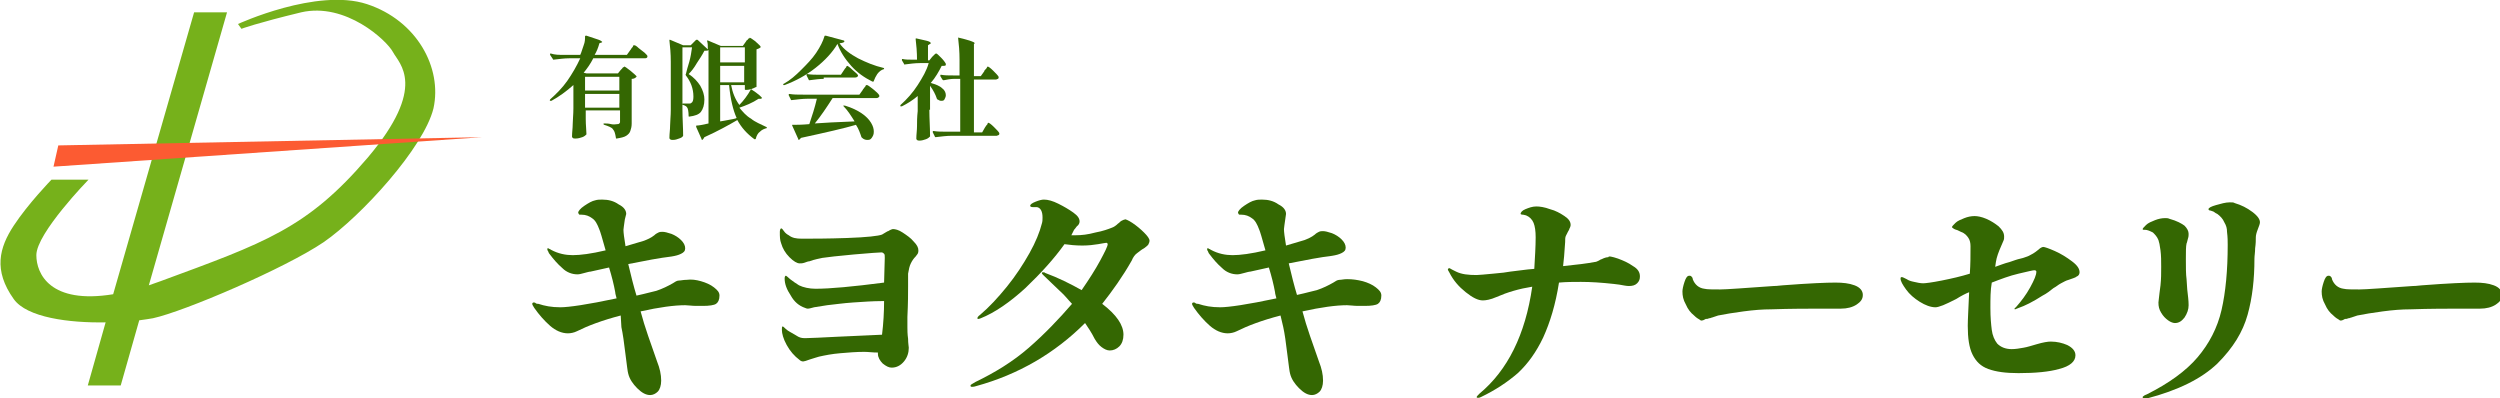 <?xml version="1.0" encoding="utf-8"?>
<!-- Generator: Adobe Illustrator 28.3.0, SVG Export Plug-In . SVG Version: 6.00 Build 0)  -->
<svg version="1.1" id="レイヤー_2" xmlns="http://www.w3.org/2000/svg" xmlns:xlink="http://www.w3.org/1999/xlink" x="0px"
	 y="0px" viewBox="0 0 364.5 58.1" style="enable-background:new 0 0 364.5 58.1;" xml:space="preserve">
<style type="text/css">
	.st0{fill:#76B11B;}
	.st1{fill-rule:evenodd;clip-rule:evenodd;fill:#FC5B32;}
	.st2{fill:#346702;}
</style>
<g>
	<g>
		<g>
			<path class="st0" d="M53.5,0.6c-7.3-2.4-18.8,2.9-18.8,2.9l0.5,0.7c0,0,2.1-0.8,8.7-2.4c6.5-1.5,12.5,4.1,13.4,5.8
				c0.9,1.7,5.1,5-3.7,15.4c-8.8,10.3-15,12.4-30.2,18c-0.6,0.2-1.1,0.4-1.7,0.6L33.1,1.8h-4.8L16.5,42.9c-9.2,1.5-11.2-3-11.2-5.7
				c0-3.2,7.6-11,7.6-11H7.5c0,0-3.4,3.5-5.5,6.7c-2.1,3.2-3,6.5,0,10.7c1.9,2.7,8.1,3.5,13.4,3.4l-2.6,9.2h4.8l2.7-9.5
				c0.8-0.1,1.4-0.2,2-0.3c4.6-1,19.3-7.3,24.9-11.1c5.5-3.8,14.6-13.8,16-19.5C64.5,9.9,60.8,3,53.5,0.6z"/>
		</g>
	</g>
	<path class="st1" d="M8.5,21.2l-0.7,3.1L70.3,20L8.5,21.2z"/>
</g>
<g>
	<path class="st2" d="M102.2,41c0.7,0.2,1.4,0.5,1.9,0.9s0.8,0.7,0.8,1.2c0,0.6-0.2,1-0.5,1.2s-1,0.3-1.9,0.3l-1,0
		c-0.6,0-1.2-0.1-1.6-0.1c-1.6,0-3.8,0.3-6.5,0.9c0.6,2.3,1.5,4.7,2.4,7.3c0.4,1,0.6,1.9,0.6,2.8c0,0.7-0.2,1.3-0.5,1.6
		c-0.3,0.3-0.7,0.5-1.1,0.5c-0.6,0-1.2-0.3-1.9-1c-0.6-0.6-1.1-1.3-1.3-2.1c-0.1-0.3-0.2-1.3-0.4-2.8c-0.2-1.7-0.4-3.1-0.6-4
		L90.5,46c-2.7,0.7-4.8,1.5-6.4,2.3c-0.4,0.2-0.9,0.3-1.3,0.3c-0.9,0-1.8-0.4-2.6-1.1c-0.8-0.7-1.6-1.6-2.3-2.6
		c-0.2-0.3-0.3-0.5-0.3-0.6c0-0.1,0.1-0.2,0.2-0.2c0.1,0,0.2,0,0.3,0.1c0.1,0.1,0.3,0.1,0.4,0.1c0.9,0.3,1.9,0.5,3.2,0.5
		c1.2,0,4-0.4,8.2-1.3c-0.1-0.4-0.2-0.7-0.2-0.9c-0.2-1.1-0.5-2.3-0.9-3.6l-0.9,0.2l-1.8,0.4c-0.2,0-0.5,0.1-0.9,0.2
		c-0.4,0.1-0.7,0.2-1,0.2c-0.8,0-1.6-0.3-2.2-0.9c-0.7-0.6-1.3-1.3-1.9-2.1c-0.1-0.1-0.1-0.2-0.2-0.4c-0.1-0.1-0.1-0.2-0.1-0.3
		c0-0.1,0-0.1,0.1-0.1c0,0,0.1,0,0.2,0.1c0.1,0,0.2,0.1,0.2,0.1c1.1,0.6,2.2,0.8,3.2,0.8c1.1,0,2.7-0.2,4.8-0.7
		c-0.5-1.8-0.8-2.8-0.9-3c-0.3-0.8-0.6-1.4-1.1-1.7c-0.4-0.3-0.9-0.5-1.5-0.5c0,0-0.1,0-0.2,0c-0.1,0-0.2,0-0.2-0.1
		c0,0-0.1-0.1-0.1-0.2c0-0.2,0.3-0.6,0.9-1c0.6-0.4,1.1-0.7,1.6-0.8c0.3-0.1,0.7-0.1,1-0.1c0.9,0,1.7,0.2,2.4,0.7
		c0.8,0.4,1.1,0.9,1.1,1.4L91.1,32c-0.1,0.8-0.2,1.3-0.2,1.5c0,0.4,0.1,1.2,0.3,2.4c0.4-0.1,1.3-0.4,2.7-0.8c0.5-0.2,1-0.4,1.5-0.8
		c0.2-0.2,0.4-0.3,0.6-0.4c0.2-0.1,0.4-0.1,0.6-0.1c0.3,0,0.7,0.1,1.3,0.3c0.5,0.2,1,0.5,1.4,0.9s0.6,0.8,0.6,1.2
		c0,0.4-0.2,0.6-0.6,0.8c-0.4,0.2-0.8,0.3-1.4,0.4c-1.7,0.2-3.8,0.6-6.3,1.1c0.4,1.7,0.8,3.3,1.2,4.6c1.4-0.3,2.4-0.6,2.9-0.7
		c0.9-0.3,1.7-0.7,2.4-1.1c0.3-0.2,0.6-0.4,0.9-0.4s0.6-0.1,1.1-0.1C100.8,40.7,101.5,40.8,102.2,41z"/>
	<path class="st2" d="M131.6,33.9c0.6,0.4,1.2,0.8,1.6,1.3c0.5,0.5,0.7,0.9,0.7,1.3c0,0.2,0,0.3-0.1,0.5c-0.1,0.1-0.2,0.3-0.3,0.4
		c-0.3,0.3-0.5,0.6-0.7,1c-0.2,0.4-0.3,0.9-0.4,1.5c0,0.2,0,0.8,0,1.8c0,1,0,2.5-0.1,4.5c0,0.5,0,0.9,0,1.1c0,0.2,0,0.4,0,0.4
		c0,0.4,0,1,0.1,1.7c0,0.7,0.1,1.1,0.1,1.3c0,0.7-0.2,1.4-0.7,2c-0.5,0.6-1.1,0.9-1.8,0.9c-0.4,0-0.8-0.2-1.3-0.6
		c-0.4-0.4-0.7-0.9-0.7-1.4v-0.2c-0.8,0-1.4-0.1-2-0.1c-1.2,0-2.3,0.1-3.5,0.2c-1.2,0.1-2.2,0.3-3.1,0.5c-0.3,0.1-0.7,0.2-1.3,0.4
		c-0.5,0.2-0.9,0.3-1,0.3c-0.2,0-0.4-0.1-0.5-0.2c-0.8-0.6-1.4-1.3-1.9-2.2c-0.5-0.9-0.7-1.7-0.7-2.2c0-0.3,0-0.5,0.1-0.5
		c0.1,0,0.2,0.1,0.4,0.3s0.5,0.4,0.7,0.5c0.5,0.3,0.9,0.5,1.2,0.7c0.4,0.2,0.7,0.2,1.1,0.2c0.8,0,2.3-0.1,4.5-0.2
		c2.2-0.1,4.4-0.2,6.6-0.3c0.2-1.6,0.3-3.3,0.3-4.9h-0.4c-1.2,0-2.6,0.1-4.1,0.2c-1.5,0.1-2.8,0.3-3.8,0.4c-0.6,0.1-1.2,0.2-1.9,0.3
		c-0.4,0.1-0.7,0.2-0.9,0.2c-0.1,0-0.2,0-0.4-0.1c-0.9-0.3-1.6-0.9-2.1-1.8c-0.6-0.9-0.9-1.7-0.9-2.5c0-0.3,0.1-0.4,0.2-0.4
		c0,0,0.3,0.2,0.6,0.5c0.4,0.3,0.8,0.6,1.3,0.9c0.6,0.3,1.5,0.5,2.4,0.5c2.1,0,5.4-0.3,10-0.9l0.1-3.6c0-0.3,0-0.5-0.1-0.6
		c-0.1-0.1-0.2-0.2-0.4-0.2c-0.3,0-1.7,0.1-4,0.3c-2.3,0.2-3.9,0.4-4.6,0.5c-0.4,0.1-1.1,0.2-1.9,0.5c-0.2,0-0.4,0.1-0.7,0.2
		c-0.3,0.1-0.5,0.1-0.7,0.1c-0.4,0-0.9-0.3-1.5-0.9c-0.6-0.6-1-1.3-1.2-2c-0.2-0.5-0.2-1-0.2-1.7c0-0.3,0.1-0.5,0.2-0.5
		c0.1,0,0.2,0.1,0.4,0.4c0.2,0.3,0.5,0.5,0.7,0.6c0.5,0.4,1.1,0.5,1.9,0.5c1.5,0,3.7,0,6.6-0.1c2.9-0.1,4.6-0.3,5.1-0.5
		c0.2-0.1,0.3-0.2,0.5-0.3s0.3-0.2,0.4-0.2c0.3-0.2,0.6-0.3,0.7-0.3C130.5,33.4,131,33.5,131.6,33.9z"/>
	<path class="st2" d="M165.1,32.5c0.6,0.4,1.2,0.9,1.7,1.4s0.8,0.9,0.8,1.2c0,0.2-0.1,0.4-0.2,0.6c-0.1,0.1-0.3,0.3-0.6,0.5
		c-0.4,0.2-0.7,0.5-1,0.7c-0.3,0.2-0.6,0.6-0.8,1.1c-1.3,2.3-2.8,4.4-4.3,6.3c2.1,1.6,3.1,3.1,3.1,4.5c0,0.7-0.2,1.3-0.6,1.7
		c-0.4,0.4-0.9,0.6-1.4,0.6c-0.4,0-0.8-0.2-1.2-0.5c-0.4-0.3-0.7-0.7-1-1.2c-0.5-1-1-1.7-1.4-2.3c-4.4,4.4-9.7,7.5-15.9,9.2
		c-0.3,0.1-0.5,0.1-0.6,0.1c-0.2,0-0.2-0.1-0.2-0.2c0-0.1,0.2-0.2,0.7-0.5c2.9-1.4,5.5-3,7.8-5c2.3-2,4.4-4.2,6.3-6.4
		c-0.5-0.5-1-1.2-1.8-1.9c-0.7-0.7-1.5-1.4-2.4-2.3c-0.1-0.1-0.2-0.2-0.2-0.3c0-0.1,0.1-0.1,0.2-0.1c0.1,0,0.2,0,0.3,0.1
		c1.9,0.7,3.7,1.6,5.3,2.5c1.1-1.6,2-3,2.7-4.3s1.1-2.1,1.1-2.4c0-0.1-0.1-0.2-0.2-0.2s-0.6,0.1-1.2,0.2c-0.6,0.1-1.4,0.2-2.3,0.2
		c-1,0-1.9-0.1-2.6-0.2c-1.5,2.1-3.4,4.2-5.7,6.4c-2.3,2.1-4.5,3.6-6.5,4.4l-0.3,0.1c-0.1,0-0.2,0-0.2-0.1c0-0.1,0.1-0.3,0.4-0.5
		c1.3-1.1,2.6-2.5,3.9-4.1c1.3-1.6,2.4-3.3,3.3-4.9c0.9-1.6,1.5-3.1,1.8-4.3c0.1-0.3,0.1-0.6,0.1-0.9c0-0.9-0.3-1.4-0.8-1.5
		c-0.1,0-0.3,0-0.6,0c-0.3,0-0.4-0.1-0.4-0.2c0-0.2,0.3-0.4,0.8-0.6c0.5-0.2,0.9-0.3,1.2-0.3c0.6,0,1.3,0.2,2.1,0.6
		c0.8,0.4,1.5,0.8,2.2,1.3s0.9,0.9,0.9,1.3c0,0.2-0.1,0.5-0.4,0.7c-0.2,0.3-0.4,0.5-0.4,0.5c-0.2,0.4-0.3,0.6-0.4,0.8
		c0.1,0,0.3,0,0.6,0c0.9,0,1.8-0.1,2.9-0.4c1.1-0.2,1.9-0.5,2.4-0.7c0.3-0.1,0.6-0.3,0.9-0.6c0.2-0.1,0.3-0.3,0.5-0.4
		c0.2-0.1,0.4-0.2,0.5-0.2C164,31.9,164.5,32.1,165.1,32.5z"/>
	<path class="st2" d="M198.7,41c0.7,0.2,1.4,0.5,1.9,0.9s0.8,0.7,0.8,1.2c0,0.6-0.2,1-0.5,1.2s-1,0.3-1.9,0.3l-1,0
		c-0.6,0-1.2-0.1-1.6-0.1c-1.6,0-3.8,0.3-6.5,0.9c0.6,2.3,1.5,4.7,2.4,7.3c0.4,1,0.6,1.9,0.6,2.8c0,0.7-0.2,1.3-0.5,1.6
		c-0.3,0.3-0.7,0.5-1.1,0.5c-0.6,0-1.2-0.3-1.9-1c-0.6-0.6-1.1-1.3-1.3-2.1c-0.1-0.3-0.2-1.3-0.4-2.8c-0.2-1.7-0.4-3.1-0.6-4
		l-0.4-1.7c-2.7,0.7-4.8,1.5-6.4,2.3c-0.4,0.2-0.9,0.3-1.3,0.3c-0.9,0-1.8-0.4-2.6-1.1c-0.8-0.7-1.6-1.6-2.3-2.6
		c-0.2-0.3-0.3-0.5-0.3-0.6c0-0.1,0.1-0.2,0.2-0.2c0.1,0,0.2,0,0.3,0.1c0.1,0.1,0.3,0.1,0.4,0.1c0.9,0.3,1.9,0.5,3.2,0.5
		c1.2,0,4-0.4,8.2-1.3c-0.1-0.4-0.2-0.7-0.2-0.9c-0.2-1.1-0.5-2.3-0.9-3.6l-0.9,0.2l-1.8,0.4c-0.2,0-0.5,0.1-0.9,0.2
		c-0.4,0.1-0.7,0.2-1,0.2c-0.8,0-1.6-0.3-2.2-0.9c-0.7-0.6-1.3-1.3-1.9-2.1c-0.1-0.1-0.1-0.2-0.2-0.4c-0.1-0.1-0.1-0.2-0.1-0.3
		c0-0.1,0-0.1,0.1-0.1c0,0,0.1,0,0.2,0.1c0.1,0,0.2,0.1,0.2,0.1c1.1,0.6,2.2,0.8,3.2,0.8c1.1,0,2.7-0.2,4.8-0.7
		c-0.5-1.8-0.8-2.8-0.9-3c-0.3-0.8-0.6-1.4-1.1-1.7c-0.4-0.3-0.9-0.5-1.5-0.5c0,0-0.1,0-0.2,0c-0.1,0-0.2,0-0.2-0.1
		c0,0-0.1-0.1-0.1-0.2c0-0.2,0.3-0.6,0.9-1c0.6-0.4,1.1-0.7,1.6-0.8c0.3-0.1,0.7-0.1,1-0.1c0.9,0,1.7,0.2,2.4,0.7
		c0.8,0.4,1.1,0.9,1.1,1.4l-0.1,0.7c-0.1,0.8-0.2,1.3-0.2,1.5c0,0.4,0.1,1.2,0.3,2.4c0.4-0.1,1.3-0.4,2.7-0.8c0.5-0.2,1-0.4,1.5-0.8
		c0.2-0.2,0.4-0.3,0.6-0.4c0.2-0.1,0.4-0.1,0.6-0.1c0.3,0,0.7,0.1,1.3,0.3c0.5,0.2,1,0.5,1.4,0.9s0.6,0.8,0.6,1.2
		c0,0.4-0.2,0.6-0.6,0.8c-0.4,0.2-0.8,0.3-1.4,0.4c-1.7,0.2-3.8,0.6-6.3,1.1c0.4,1.7,0.8,3.3,1.2,4.6c1.4-0.3,2.4-0.6,2.9-0.7
		c0.9-0.3,1.7-0.7,2.4-1.1c0.3-0.2,0.6-0.4,0.9-0.4s0.6-0.1,1.1-0.1C197.2,40.7,197.9,40.8,198.7,41z"/>
	<path class="st2" d="M235.9,37.7c0.8,0.3,1.5,0.6,2.2,1.1c0.7,0.4,1,0.9,1,1.5c0,0.4-0.1,0.7-0.4,1c-0.3,0.3-0.7,0.4-1.2,0.4
		c-0.4,0-0.8-0.1-1.4-0.2l-0.8-0.1c-1.8-0.2-3.4-0.3-4.8-0.3c-1.1,0-2.1,0-3.2,0.1c-0.5,3.2-1.3,5.8-2.3,8c-1,2.1-2.2,3.8-3.7,5.2
		c-1.5,1.3-3.3,2.5-5.4,3.5c-0.2,0.1-0.3,0.1-0.4,0.1c-0.1,0-0.2,0-0.2-0.1c0-0.1,0.1-0.2,0.4-0.5c4.1-3.4,6.7-8.6,7.7-15.6
		c-1.9,0.3-3.6,0.8-5.2,1.5c-0.9,0.4-1.6,0.5-2,0.5c-0.7,0-1.5-0.4-2.5-1.2c-1-0.8-1.8-1.7-2.4-2.9c-0.1-0.2-0.2-0.3-0.2-0.4
		c0-0.1,0.1-0.2,0.2-0.2c0.1,0,0.2,0.1,0.4,0.2c0.2,0.1,0.4,0.2,0.6,0.3c0.8,0.4,1.8,0.5,3,0.5c0.4,0,1.2-0.1,2.4-0.2s2-0.2,2.5-0.3
		c2.2-0.3,3.4-0.4,3.5-0.4c0.1-1.7,0.2-3.3,0.2-4.6c0-0.9-0.1-1.6-0.3-2.1c-0.2-0.5-0.6-0.9-1.1-1.1c-0.1,0-0.3-0.1-0.5-0.1
		c-0.2,0-0.3-0.1-0.3-0.1c0-0.2,0.2-0.5,0.7-0.7s1-0.4,1.6-0.4c0.5,0,1.2,0.1,2,0.4c0.8,0.2,1.5,0.6,2.1,1s0.9,0.8,0.9,1.3
		c0,0.2-0.1,0.4-0.2,0.6c0,0.1-0.1,0.2-0.2,0.4c-0.1,0.2-0.2,0.4-0.3,0.6c-0.1,0.2-0.1,0.5-0.1,0.9c-0.1,1.6-0.2,2.7-0.3,3.5
		c2-0.2,3.6-0.4,4.6-0.6c0.2,0,0.4-0.1,0.6-0.2c0.2-0.1,0.3-0.2,0.4-0.2c0.4-0.2,0.7-0.3,1-0.3C234.5,37.3,235,37.4,235.9,37.7z"/>
	<path class="st2" d="M247.8,46.6c-0.2-0.1-0.5-0.3-0.8-0.6c-0.5-0.4-0.9-0.9-1.2-1.6c-0.4-0.7-0.5-1.3-0.5-1.9
		c0-0.3,0.1-0.8,0.3-1.4c0.2-0.6,0.4-0.9,0.7-0.9c0.1,0,0.2,0,0.3,0.1c0.1,0.1,0.2,0.2,0.2,0.4c0.3,0.8,0.9,1.3,1.7,1.4
		c0.4,0.1,1.2,0.1,2.3,0.1c0.9,0,3.5-0.2,7.8-0.5c0.6,0,1-0.1,1.3-0.1c3.9-0.3,6.4-0.4,7.7-0.4c1.1,0,2,0.1,2.8,0.4
		c0.8,0.3,1.2,0.8,1.2,1.4c0,0.6-0.3,1-0.9,1.4s-1.4,0.6-2.3,0.6c0,0-0.2,0-0.5,0c-0.3,0-1,0-1.9,0c-2.3,0-4.9,0-7.8,0.1
		c-1.2,0-2.5,0.1-4,0.3c-1.5,0.2-2.7,0.4-3.7,0.6l-0.9,0.3c-0.1,0-0.2,0.1-0.4,0.1c-0.2,0.1-0.3,0.1-0.5,0.1
		C248.2,46.8,248,46.8,247.8,46.6z"/>
	<path class="st2" d="M294,44.7c0.7-0.8,1.4-1.7,2-2.8c0.6-1.1,0.9-1.8,0.9-2.3c0-0.1-0.1-0.2-0.3-0.2c-0.2,0-1,0.2-2.3,0.5
		c-1.3,0.3-2.6,0.8-3.9,1.3c-0.2,1.1-0.2,2.4-0.2,3.7c0,1.4,0.1,2.4,0.2,3.2c0.1,0.8,0.4,1.5,0.8,2c0.5,0.5,1.2,0.8,2.1,0.8
		c0.6,0,1.1-0.1,1.7-0.2c0.6-0.1,1.2-0.3,1.9-0.5c1-0.3,1.7-0.4,2.1-0.4c0.9,0,1.7,0.2,2.4,0.5c0.8,0.4,1.2,0.9,1.2,1.5
		c0,0.9-0.8,1.6-2.4,2c-1.4,0.4-3.4,0.6-5.9,0.6c-1.9,0-3.3-0.2-4.4-0.6c-1.1-0.4-1.8-1.1-2.3-2.1c-0.5-1-0.7-2.4-0.7-4.2
		c0-0.9,0.1-2.5,0.2-4.9c-0.5,0.2-1.1,0.5-1.9,1c-0.8,0.4-1.4,0.7-1.9,0.9c-0.5,0.2-0.9,0.3-1.1,0.3c-0.7,0-1.5-0.3-2.3-0.8
		c-0.8-0.5-1.5-1.1-2-1.8s-0.8-1.2-0.8-1.6c0-0.2,0.1-0.2,0.2-0.2c0.1,0,0.3,0.1,0.7,0.3c0.3,0.2,0.6,0.3,1.1,0.4
		c0.4,0.1,0.9,0.2,1.3,0.2c0.3,0,1.2-0.1,2.7-0.4s2.8-0.6,4.1-1c0.1-1.4,0.1-2.7,0.1-4c0-0.5-0.1-0.9-0.3-1.2s-0.5-0.7-1.1-0.9
		c-0.4-0.2-0.6-0.3-0.7-0.3c-0.2-0.1-0.3-0.1-0.4-0.2c-0.1-0.1-0.2-0.1-0.2-0.2c0-0.1,0.2-0.3,0.5-0.6c0.3-0.3,0.8-0.5,1.3-0.7
		c0.5-0.2,1-0.3,1.5-0.3c0.4,0,1,0.1,1.7,0.4c0.7,0.3,1.3,0.7,1.8,1.1c0.5,0.5,0.8,0.9,0.8,1.5c0,0.2,0,0.4-0.1,0.6
		c-0.1,0.2-0.2,0.5-0.3,0.7c-0.4,0.9-0.7,1.7-0.8,2.4l-0.1,0.7c0.6-0.2,1.3-0.5,2.1-0.7c0.6-0.2,1.1-0.4,1.6-0.5s0.9-0.3,1.2-0.4
		c0.4-0.2,0.8-0.4,1.4-0.9c0.3-0.3,0.6-0.4,0.7-0.4c0.2,0,0.8,0.2,1.7,0.6c0.9,0.4,1.7,0.9,2.5,1.5c0.8,0.6,1.1,1.1,1.1,1.6
		c0,0.2-0.1,0.5-0.4,0.6c-0.2,0.2-0.7,0.3-1.2,0.5c-0.4,0.1-0.7,0.3-1.1,0.5c-0.4,0.2-0.7,0.5-1.1,0.7c-0.5,0.4-1,0.8-1.6,1.1
		c-1.4,0.9-2.6,1.5-3.5,1.8l-0.5,0.2c0,0-0.1,0-0.1-0.1C293.7,45,293.8,44.9,294,44.7z"/>
	<path class="st2" d="M316.1,46.7c-0.4-0.3-0.7-0.6-1-1.1c-0.3-0.5-0.4-0.9-0.4-1.5l0.1-0.9c0-0.2,0.1-0.7,0.2-1.6
		c0.1-0.9,0.1-1.8,0.1-2.7c0-0.9,0-1.6-0.1-2.4s-0.2-1.2-0.3-1.5c-0.2-0.5-0.5-0.8-0.8-1.1c-0.4-0.2-0.8-0.4-1.2-0.4
		c-0.1,0-0.2,0-0.2,0c-0.1,0-0.1-0.1-0.1-0.1c0-0.1,0.2-0.3,0.5-0.6c0.3-0.3,0.8-0.5,1.3-0.7c0.5-0.2,1-0.3,1.5-0.3
		c0.2,0,0.4,0,0.6,0.1c1.1,0.3,1.8,0.7,2.2,1c0.4,0.4,0.6,0.8,0.6,1.2c0,0.2,0,0.4-0.1,0.7c-0.1,0.3-0.1,0.5-0.2,0.7
		c-0.1,0.4-0.1,1.2-0.1,2.3c0,1.2,0,2.2,0.1,2.9l0.1,1.5c0.1,0.9,0.2,1.6,0.2,2.3c0,0.6-0.2,1.2-0.6,1.8c-0.4,0.5-0.8,0.8-1.4,0.8
		C316.9,47.1,316.5,47,316.1,46.7z M312.4,57.9c0-0.1,0.1-0.1,0.2-0.2c0.1-0.1,0.2-0.1,0.4-0.2c3.2-1.6,5.7-3.4,7.4-5.4
		s2.9-4.3,3.5-6.9c0.6-2.6,0.9-5.8,0.9-9.5c0-0.5,0-1.1-0.1-1.9c0-0.5-0.1-0.9-0.4-1.4c-0.2-0.5-0.6-0.9-1-1.2
		c-0.2-0.1-0.4-0.2-0.5-0.3s-0.3-0.1-0.5-0.2c-0.2,0-0.3-0.1-0.3-0.2c0-0.2,0.4-0.4,1.1-0.6s1.4-0.4,2-0.4c0.3,0,0.6,0,0.7,0.1
		c1,0.3,1.8,0.7,2.6,1.3c0.8,0.6,1.1,1.1,1.1,1.5c0,0.2-0.1,0.5-0.3,1c-0.2,0.5-0.3,0.9-0.3,1.2c0,0.4,0,0.9-0.1,1.6
		c0,0.6-0.1,1.1-0.1,1.5c0,3-0.3,5.7-1,8.2c-0.7,2.5-2.1,4.8-4.4,7.1c-2.3,2.2-5.7,3.9-10.3,5.1c-0.3,0.1-0.4,0.1-0.5,0.1
		C312.5,58.1,312.4,58,312.4,57.9z"/>
	<path class="st2" d="M341,46.6c-0.2-0.1-0.5-0.3-0.8-0.6c-0.5-0.4-0.9-0.9-1.2-1.6c-0.4-0.7-0.5-1.3-0.5-1.9c0-0.3,0.1-0.8,0.3-1.4
		c0.2-0.6,0.4-0.9,0.7-0.9c0.1,0,0.2,0,0.3,0.1c0.1,0.1,0.2,0.2,0.2,0.4c0.3,0.8,0.9,1.3,1.7,1.4c0.4,0.1,1.2,0.1,2.3,0.1
		c0.9,0,3.5-0.2,7.8-0.5c0.6,0,1-0.1,1.3-0.1c3.9-0.3,6.4-0.4,7.7-0.4c1.1,0,2,0.1,2.8,0.4c0.8,0.3,1.2,0.8,1.2,1.4
		c0,0.6-0.3,1-0.9,1.4s-1.4,0.6-2.3,0.6c0,0-0.2,0-0.5,0c-0.3,0-1,0-1.9,0c-2.3,0-4.9,0-7.8,0.1c-1.2,0-2.5,0.1-4,0.3
		c-1.5,0.2-2.7,0.4-3.7,0.6l-0.9,0.3c-0.1,0-0.2,0.1-0.4,0.1c-0.2,0.1-0.3,0.1-0.5,0.1C341.4,46.8,341.2,46.8,341,46.6z"/>
</g>
<g>
	<path class="st2" d="M90.5,10.2c0,0,0.1-0.1,0.2-0.2s0.1-0.2,0.2-0.2c0.1,0,0.1-0.1,0.1-0.1c0.1,0,0.4,0.2,0.9,0.6
		c0.5,0.4,0.8,0.7,0.9,0.8c0,0,0,0.1,0,0.1c-0.2,0.2-0.4,0.3-0.7,0.3v6.5c0,0.5-0.1,0.8-0.2,1.1c-0.1,0.3-0.3,0.5-0.6,0.7
		c-0.3,0.2-0.8,0.3-1.4,0.4h0c-0.1,0-0.1,0-0.1-0.1c-0.1-0.6-0.2-1-0.4-1.2c-0.1-0.2-0.3-0.3-0.5-0.4c-0.2-0.1-0.5-0.2-0.8-0.3
		c-0.1,0-0.1-0.1-0.1-0.1c0,0,0,0,0-0.1c0,0,0.1,0,0.1,0c0.3,0,0.6,0,1,0.1s0.7,0,0.9,0c0.1,0,0.2,0,0.3-0.1c0,0,0.1-0.1,0.1-0.2
		v-1.7h-5v1.2c0,1,0.1,1.7,0.1,2.2c0,0.1,0,0.1,0,0.1c-0.1,0.1-0.3,0.3-0.6,0.4c-0.3,0.1-0.6,0.2-1,0.2c-0.2,0-0.3,0-0.4-0.1
		s-0.1-0.1-0.1-0.2c0-0.6,0.1-1.2,0.1-1.8c0-0.6,0.1-1.4,0.1-2.3v-3.4c-1,0.9-2.1,1.7-3.2,2.3c-0.1,0-0.1,0-0.2,0
		c-0.1-0.1,0-0.1,0-0.2c0.9-0.8,1.8-1.7,2.5-2.7c0.7-1,1.4-2.2,1.9-3.3h-1.6c-0.7,0-1.4,0.1-2.3,0.2h0c0,0-0.1,0-0.1-0.1L80.2,8
		c0,0,0,0,0-0.1c0-0.1,0-0.1,0.1-0.1C80.9,8,81.5,8,82.2,8h2.4c0.2-0.4,0.3-0.9,0.5-1.4s0.2-0.9,0.2-1.3c0-0.1,0.1-0.1,0.2-0.1
		c0.9,0.3,1.5,0.5,1.8,0.6c0.3,0.1,0.5,0.3,0.5,0.3c0,0,0,0.1-0.1,0.1l-0.3,0.1C87.2,7,87,7.5,86.7,8h4.7l0.5-0.7
		C91.9,7.3,92,7.2,92.1,7c0.1-0.1,0.2-0.2,0.2-0.3s0.1-0.1,0.2-0.1c0.1,0,0.3,0.1,0.6,0.4c0.3,0.2,0.6,0.5,0.9,0.7
		c0.3,0.3,0.4,0.4,0.4,0.5c0,0.2-0.1,0.3-0.4,0.3h-7.5c-0.4,0.8-0.9,1.5-1.4,2.1l0.4,0.1h4.6L90.5,10.2z M90.3,13.2v-2h-5v2H90.3z
		 M85.3,13.7v2h5v-2H85.3z"/>
	<path class="st2" d="M108.8,6c0-0.1,0.1-0.1,0.2-0.2c0.1-0.1,0.1-0.2,0.2-0.2s0.1-0.1,0.1-0.1c0.1,0,0.4,0.2,0.8,0.5
		c0.4,0.4,0.7,0.6,0.8,0.8c0,0,0,0.1,0,0.1c-0.1,0.1-0.3,0.2-0.6,0.3v5.4c0,0.1,0,0.1-0.1,0.1c-0.2,0.1-0.4,0.2-0.7,0.3
		c1.1,0.7,1.6,1.2,1.6,1.3c0,0-0.1,0.1-0.2,0.1l-0.3,0c-0.9,0.6-1.9,1-2.8,1.3c0.5,0.6,1,1.2,1.7,1.6c0.6,0.5,1.4,0.8,2.2,1.2
		c0.1,0,0.1,0.1,0.1,0.1c0,0.1,0,0.1-0.1,0.1c-0.3,0.1-0.6,0.2-0.9,0.5c-0.3,0.2-0.5,0.6-0.6,1c0,0.1-0.1,0.1-0.2,0.1
		c-1.1-0.8-1.9-1.7-2.5-2.8c-1.2,0.7-2.8,1.6-4.8,2.5c-0.1,0.2-0.2,0.3-0.3,0.4c0,0,0,0,0,0c-0.1,0-0.1,0-0.1-0.1l-0.8-1.8
		c0,0,0,0,0-0.1c0-0.1,0-0.1,0.1-0.1c0.3,0,0.8-0.1,1.7-0.3V7.3c-0.1,0.1-0.3,0.1-0.6,0.1c-0.3,0.6-0.7,1.2-1.1,1.8
		c-0.4,0.7-0.8,1.2-1.2,1.6c0.8,0.5,1.3,1.1,1.7,1.7c0.4,0.7,0.6,1.4,0.6,2c0,0.8-0.2,1.4-0.5,1.8c-0.3,0.4-0.9,0.6-1.7,0.7
		c-0.1,0-0.1,0-0.1-0.1c0-0.6-0.1-1.1-0.2-1.2c-0.1-0.2-0.3-0.3-0.6-0.4c-0.1,0-0.1-0.1-0.1-0.1c0-0.1,0-0.1,0.1-0.1h0.8
		c0.2,0,0.3,0,0.4-0.1c0.2-0.1,0.3-0.4,0.3-0.9c0-1.2-0.4-2.2-1.1-3.1c0-0.1-0.1-0.1,0-0.2c0.1-0.5,0.3-1.1,0.5-1.8
		c0.2-0.7,0.3-1.4,0.4-2.1h-1.4V16c0,1.3,0.1,2.6,0.1,3.7c0,0.1,0,0.1,0,0.1c-0.1,0.2-0.3,0.3-0.6,0.4c-0.3,0.1-0.5,0.2-0.9,0.2
		c-0.1,0-0.3,0-0.4-0.1c-0.1-0.1-0.1-0.1-0.1-0.2c0-0.6,0.1-1.2,0.1-1.8c0-0.6,0.1-1.4,0.1-2.3v-7c0-1.2-0.1-2.2-0.2-3.1v0
		c0,0,0-0.1,0-0.1c0,0,0.1,0,0.1,0l1.9,0.8h1.1l0.8-0.8c0,0,0.1,0,0.1,0c0,0,0.1,0,0.1,0l1.5,1.4c0-0.5,0-0.9-0.1-1.2
		c0-0.1,0-0.1,0-0.1c0,0,0.1,0,0.1,0l1.9,0.8h3.2L108.8,6z M108.6,9.1V6.9H105v2.2H108.6z M105,12h3.5V9.6H105V12z M106.3,12.4H105
		v5.3l0.6-0.1c1.1-0.2,1.7-0.3,1.8-0.4C106.9,16.1,106.5,14.5,106.3,12.4z M108.9,13.1h-0.2c-0.1,0-0.1,0-0.1-0.1v-0.6h-2
		c0.2,1.1,0.6,2.1,1.2,2.9c0.6-0.6,1.2-1.4,1.7-2.3C109.1,13.1,109,13.1,108.9,13.1z"/>
	<path class="st2" d="M118.9,9.9c-1.4,1.1-2.9,1.9-4.5,2.5c-0.1,0-0.1,0-0.2,0c0,0,0,0,0-0.1c0,0,0-0.1,0.1-0.1
		c0.9-0.5,1.7-1.2,2.5-2c0.8-0.8,1.6-1.6,2.2-2.5c0.6-0.9,1-1.7,1.2-2.4c0-0.1,0.1-0.1,0.2-0.1l2.6,0.7c0,0,0.1,0,0.1,0.1
		c0,0,0,0.1,0,0.1c-0.1,0.1-0.4,0.2-0.7,0.2c0.6,0.9,1.6,1.6,2.7,2.2c1.2,0.6,2.4,1.1,3.7,1.4c0.1,0,0.1,0.1,0.1,0.1v0
		c0,0.1,0,0.1-0.1,0.1c-0.3,0.1-0.6,0.3-0.9,0.7c-0.2,0.3-0.4,0.7-0.5,1c0,0,0,0.1-0.1,0.1c0,0-0.1,0-0.1,0
		c-1.2-0.6-2.2-1.3-3.1-2.3c-0.9-1-1.6-2.1-2-3.2C121.4,7.6,120.3,8.8,118.9,9.9z M124.6,17.7c-0.5-0.8-1-1.6-1.6-2.2
		c-0.1-0.1-0.1-0.1,0-0.1c0,0,0.1,0,0.2,0c1,0.3,1.8,0.7,2.4,1.1c0.6,0.4,1.1,0.9,1.4,1.4c0.3,0.5,0.4,0.9,0.4,1.3
		c0,0.4-0.1,0.6-0.3,0.9s-0.4,0.3-0.7,0.3c-0.2,0-0.5-0.1-0.7-0.3c0,0-0.1-0.1-0.1-0.1c-0.2-0.6-0.4-1.2-0.8-1.8
		c-1.7,0.5-4.3,1.1-8,1.9c-0.1,0.1-0.2,0.2-0.3,0.3c0,0,0,0,0,0c-0.1,0-0.1,0-0.1-0.1l-0.9-2c0,0,0-0.1,0-0.1c0,0,0,0,0.1,0
		c0.5,0,1.3,0,2.4-0.1c0.4-1.2,0.8-2.4,1.1-3.7h-1.4c-0.7,0-1.4,0.1-2.3,0.2h0c0,0-0.1,0-0.1-0.1l-0.3-0.6c0,0,0,0,0-0.1
		c0-0.1,0-0.1,0.1-0.1c0.6,0.1,1.2,0.1,2,0.1h8.2l0.5-0.7c0-0.1,0.1-0.1,0.2-0.3c0.1-0.1,0.2-0.2,0.2-0.3c0.1-0.1,0.1-0.1,0.2-0.1
		c0.1,0,0.4,0.2,0.9,0.6c0.5,0.4,0.8,0.7,0.9,0.9c0,0.1,0,0.1,0,0.2c-0.1,0.1-0.2,0.2-0.4,0.2h-6.4c-0.9,1.4-1.7,2.6-2.6,3.7
		C120.1,17.9,122,17.8,124.6,17.7z M120.1,11.5c-0.6,0-1.3,0.1-2.1,0.2h0c0,0-0.1,0-0.1-0.1l-0.3-0.6c0,0,0,0,0-0.1
		c0-0.1,0-0.1,0.1-0.1c0.6,0.1,1.2,0.1,2,0.1h2.9l0.4-0.6c0.1-0.1,0.1-0.2,0.2-0.3c0.1-0.1,0.2-0.2,0.2-0.3c0.1-0.1,0.1-0.1,0.1-0.1
		c0.1,0,0.4,0.2,0.8,0.6c0.5,0.4,0.8,0.7,0.8,0.8c0,0.1,0,0.1,0,0.1c-0.1,0.1-0.2,0.2-0.4,0.2H120.1z"/>
	<path class="st2" d="M135.5,16c0,1.3,0.1,2.6,0.1,3.7c0,0.1,0,0.1,0,0.2c-0.1,0.1-0.3,0.3-0.6,0.4c-0.3,0.1-0.6,0.2-0.9,0.2
		c-0.2,0-0.3,0-0.4-0.1c-0.1-0.1-0.1-0.1-0.1-0.2c0-0.6,0.1-1.2,0.1-1.8c0-0.6,0-1.3,0.1-2.2v-2.2c-0.7,0.6-1.5,1.1-2.3,1.5
		c-0.1,0-0.1,0-0.2,0c-0.1,0,0-0.1,0-0.2c0.9-0.8,1.8-1.8,2.5-2.9c0.7-1.1,1.3-2.1,1.6-3.2h-1.3c-0.7,0-1.4,0.1-2.2,0.2h0
		c-0.1,0-0.1,0-0.1-0.1l-0.3-0.5c0,0,0,0,0-0.1c0-0.1,0-0.1,0.1-0.1c0.4,0.1,0.9,0.1,1.4,0.1h0.7c0-1.1-0.1-2.2-0.2-3v0
		c0-0.1,0-0.1,0.1-0.1c0.8,0.2,1.4,0.3,1.7,0.4c0.3,0.1,0.4,0.2,0.4,0.3c0,0,0,0.1-0.1,0.1l-0.3,0.2v2.2h0.2l0.4-0.5
		c0.1-0.1,0.1-0.1,0.3-0.3c0.1-0.1,0.2-0.2,0.3-0.2c0.1,0,0.3,0.2,0.7,0.6c0.4,0.4,0.6,0.7,0.7,0.9c0,0.1,0,0.1,0,0.2
		c-0.1,0.1-0.2,0.1-0.3,0.1s-0.2,0-0.3,0c-0.4,0.8-0.9,1.7-1.6,2.5c0.7,0.2,1.3,0.4,1.7,0.8c0.4,0.3,0.5,0.7,0.5,1
		c0,0.2-0.1,0.4-0.2,0.6s-0.3,0.2-0.5,0.2c-0.2,0-0.3-0.1-0.5-0.2c-0.1,0-0.1-0.1-0.1-0.1c-0.2-0.6-0.5-1.2-1-1.9V16z M143.5,10.4
		c0-0.1,0.1-0.2,0.2-0.3c0.1-0.1,0.2-0.2,0.2-0.3c0.1-0.1,0.1-0.1,0.1-0.1c0.1,0,0.4,0.2,0.8,0.6c0.4,0.4,0.7,0.7,0.8,0.9
		c0,0,0,0.1,0,0.1c0,0.1,0,0.1-0.1,0.2c-0.1,0-0.2,0.1-0.3,0.1H142v7.7h1.2l0.4-0.7c0.1-0.1,0.1-0.2,0.2-0.3
		c0.1-0.1,0.2-0.2,0.2-0.3s0.1-0.1,0.1-0.1c0.1,0,0.4,0.2,0.8,0.6s0.7,0.7,0.8,0.9l0,0.1c0,0.1,0,0.1-0.1,0.2
		c-0.1,0-0.2,0.1-0.3,0.1h-6.6c-0.7,0-1.4,0.1-2.3,0.2h0c0,0-0.1,0-0.1-0.1l-0.3-0.6c0,0,0,0,0-0.1c0-0.1,0-0.1,0.1-0.1
		c0.6,0.1,1.2,0.1,2,0.1h1.9v-7.7h-0.9c-0.5,0-1,0.1-1.5,0.2c-0.1,0-0.1,0-0.2-0.1l-0.3-0.5c0,0,0,0,0-0.1c0-0.1,0-0.1,0.1-0.1
		c0.5,0.1,1.1,0.1,1.8,0.1h0.9V8.7c0-1.2-0.1-2.3-0.2-3.1c0-0.1,0-0.2,0.1-0.1c0.9,0.2,1.5,0.4,1.8,0.5c0.3,0.1,0.5,0.2,0.5,0.3
		c0,0,0,0.1-0.1,0.1L142,6.5v4.6h1L143.5,10.4z"/>
</g>
</svg>
